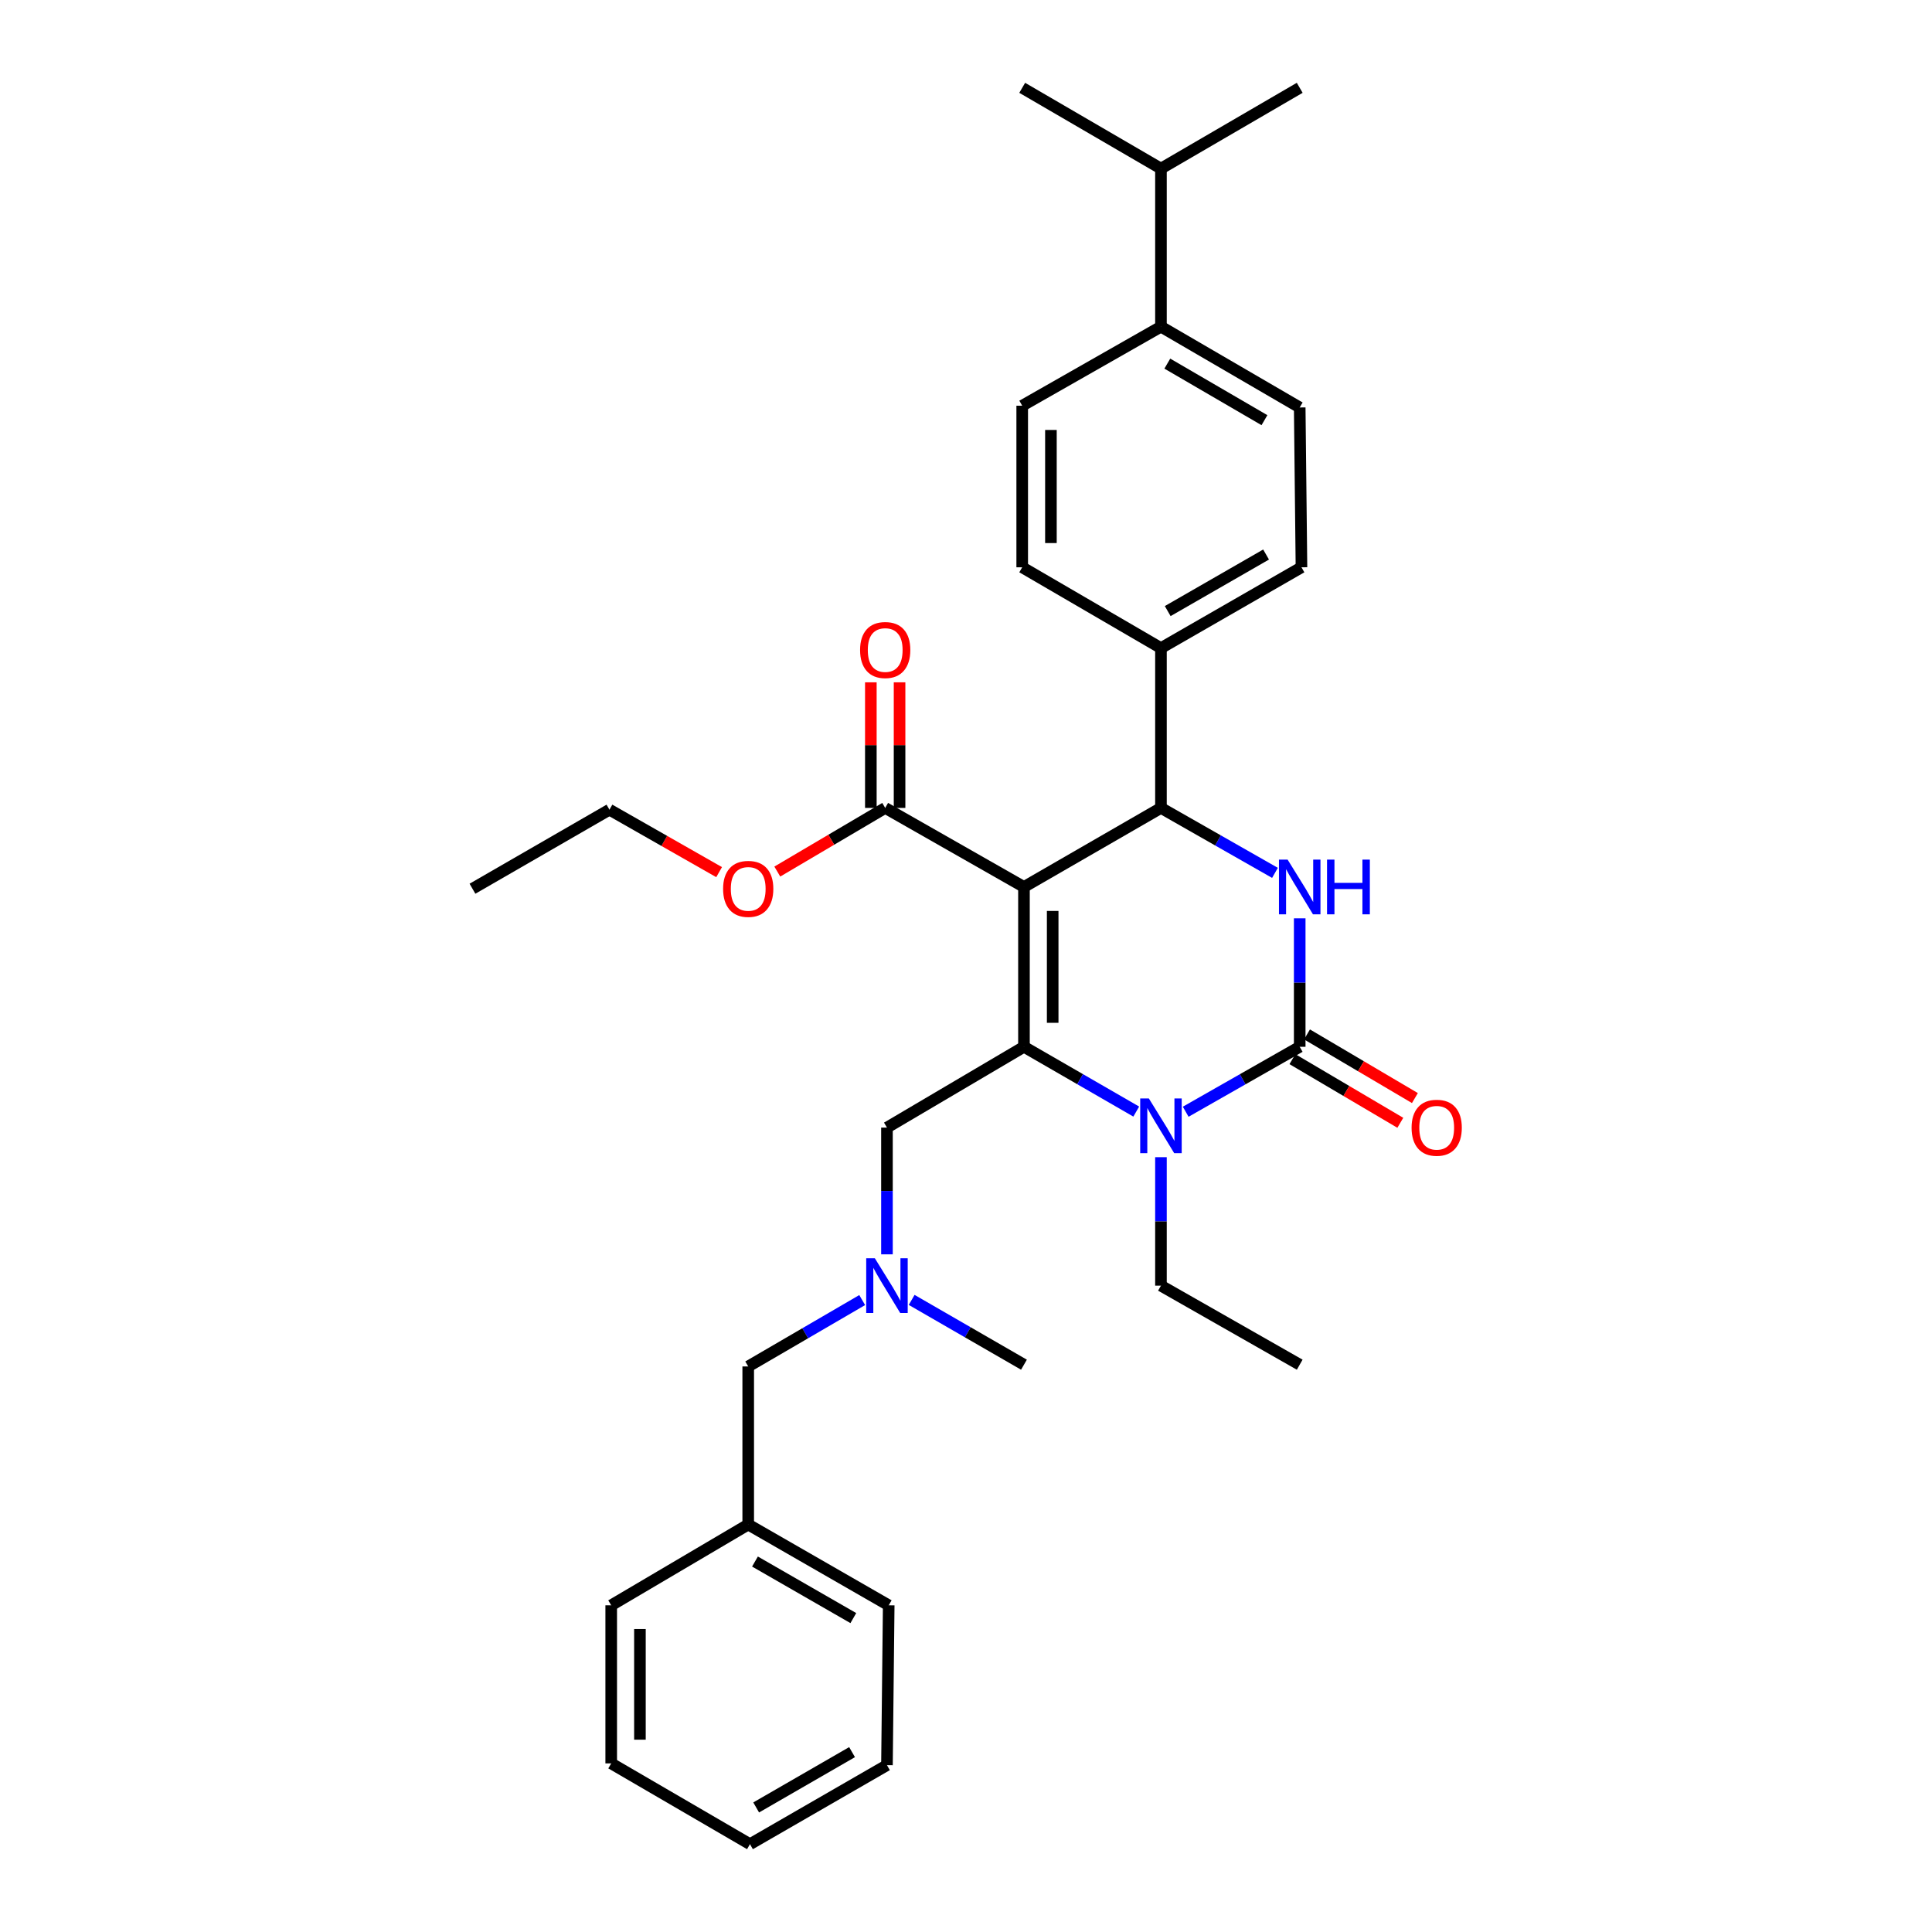 <?xml version='1.0' encoding='iso-8859-1'?>
<svg version='1.1' baseProfile='full'
              xmlns='http://www.w3.org/2000/svg'
                      xmlns:rdkit='http://www.rdkit.org/xml'
                      xmlns:xlink='http://www.w3.org/1999/xlink'
                  xml:space='preserve'
width='1000px' height='1000px' viewBox='0 0 1000 1000'>
<!-- END OF HEADER -->
<rect style='opacity:1.0;fill:#FFFFFF;stroke:none' width='1000' height='1000' x='0' y='0'> </rect>
<path class='bond-0' d='M 316.362,912.731 L 316.362,830.91' style='fill:none;fill-rule:evenodd;stroke:#000000;stroke-width:6px;stroke-linecap:butt;stroke-linejoin:miter;stroke-opacity:1' />
<path class='bond-0' d='M 331.225,900.458 L 331.225,843.183' style='fill:none;fill-rule:evenodd;stroke:#000000;stroke-width:6px;stroke-linecap:butt;stroke-linejoin:miter;stroke-opacity:1' />
<path class='bond-1' d='M 316.362,912.731 L 388.183,954.545' style='fill:none;fill-rule:evenodd;stroke:#000000;stroke-width:6px;stroke-linecap:butt;stroke-linejoin:miter;stroke-opacity:1' />
<path class='bond-2' d='M 459.088,583.638 L 459.088,616.442' style='fill:none;fill-rule:evenodd;stroke:#000000;stroke-width:6px;stroke-linecap:butt;stroke-linejoin:miter;stroke-opacity:1' />
<path class='bond-2' d='M 459.088,616.442 L 459.088,649.245' style='fill:none;fill-rule:evenodd;stroke:#0000FF;stroke-width:6px;stroke-linecap:butt;stroke-linejoin:miter;stroke-opacity:1' />
<path class='bond-3' d='M 459.088,583.638 L 530.002,541.815' style='fill:none;fill-rule:evenodd;stroke:#000000;stroke-width:6px;stroke-linecap:butt;stroke-linejoin:miter;stroke-opacity:1' />
<path class='bond-4' d='M 446.271,672.915 L 416.773,690.095' style='fill:none;fill-rule:evenodd;stroke:#0000FF;stroke-width:6px;stroke-linecap:butt;stroke-linejoin:miter;stroke-opacity:1' />
<path class='bond-4' d='M 416.773,690.095 L 387.275,707.274' style='fill:none;fill-rule:evenodd;stroke:#000000;stroke-width:6px;stroke-linecap:butt;stroke-linejoin:miter;stroke-opacity:1' />
<path class='bond-5' d='M 471.875,672.828 L 500.938,689.597' style='fill:none;fill-rule:evenodd;stroke:#0000FF;stroke-width:6px;stroke-linecap:butt;stroke-linejoin:miter;stroke-opacity:1' />
<path class='bond-5' d='M 500.938,689.597 L 530.002,706.365' style='fill:none;fill-rule:evenodd;stroke:#000000;stroke-width:6px;stroke-linecap:butt;stroke-linejoin:miter;stroke-opacity:1' />
<path class='bond-6' d='M 388.183,954.545 L 459.088,913.639' style='fill:none;fill-rule:evenodd;stroke:#000000;stroke-width:6px;stroke-linecap:butt;stroke-linejoin:miter;stroke-opacity:1' />
<path class='bond-6' d='M 391.392,935.535 L 441.025,906.901' style='fill:none;fill-rule:evenodd;stroke:#000000;stroke-width:6px;stroke-linecap:butt;stroke-linejoin:miter;stroke-opacity:1' />
<path class='bond-7' d='M 530.002,459.094 L 530.002,541.815' style='fill:none;fill-rule:evenodd;stroke:#000000;stroke-width:6px;stroke-linecap:butt;stroke-linejoin:miter;stroke-opacity:1' />
<path class='bond-7' d='M 544.865,471.502 L 544.865,529.407' style='fill:none;fill-rule:evenodd;stroke:#000000;stroke-width:6px;stroke-linecap:butt;stroke-linejoin:miter;stroke-opacity:1' />
<path class='bond-8' d='M 530.002,459.094 L 600.907,418.179' style='fill:none;fill-rule:evenodd;stroke:#000000;stroke-width:6px;stroke-linecap:butt;stroke-linejoin:miter;stroke-opacity:1' />
<path class='bond-9' d='M 530.002,459.094 L 458.18,418.179' style='fill:none;fill-rule:evenodd;stroke:#000000;stroke-width:6px;stroke-linecap:butt;stroke-linejoin:miter;stroke-opacity:1' />
<path class='bond-10' d='M 530.002,541.815 L 559.061,558.583' style='fill:none;fill-rule:evenodd;stroke:#000000;stroke-width:6px;stroke-linecap:butt;stroke-linejoin:miter;stroke-opacity:1' />
<path class='bond-10' d='M 559.061,558.583 L 588.12,575.351' style='fill:none;fill-rule:evenodd;stroke:#0000FF;stroke-width:6px;stroke-linecap:butt;stroke-linejoin:miter;stroke-opacity:1' />
<path class='bond-11' d='M 613.713,575.434 L 643.221,558.624' style='fill:none;fill-rule:evenodd;stroke:#0000FF;stroke-width:6px;stroke-linecap:butt;stroke-linejoin:miter;stroke-opacity:1' />
<path class='bond-11' d='M 643.221,558.624 L 672.728,541.815' style='fill:none;fill-rule:evenodd;stroke:#000000;stroke-width:6px;stroke-linecap:butt;stroke-linejoin:miter;stroke-opacity:1' />
<path class='bond-12' d='M 600.907,598.957 L 600.907,632.204' style='fill:none;fill-rule:evenodd;stroke:#0000FF;stroke-width:6px;stroke-linecap:butt;stroke-linejoin:miter;stroke-opacity:1' />
<path class='bond-12' d='M 600.907,632.204 L 600.907,665.451' style='fill:none;fill-rule:evenodd;stroke:#000000;stroke-width:6px;stroke-linecap:butt;stroke-linejoin:miter;stroke-opacity:1' />
<path class='bond-13' d='M 672.728,541.815 L 672.728,508.568' style='fill:none;fill-rule:evenodd;stroke:#000000;stroke-width:6px;stroke-linecap:butt;stroke-linejoin:miter;stroke-opacity:1' />
<path class='bond-13' d='M 672.728,508.568 L 672.728,475.322' style='fill:none;fill-rule:evenodd;stroke:#0000FF;stroke-width:6px;stroke-linecap:butt;stroke-linejoin:miter;stroke-opacity:1' />
<path class='bond-14' d='M 668.953,548.216 L 696.876,564.686' style='fill:none;fill-rule:evenodd;stroke:#000000;stroke-width:6px;stroke-linecap:butt;stroke-linejoin:miter;stroke-opacity:1' />
<path class='bond-14' d='M 696.876,564.686 L 724.8,581.157' style='fill:none;fill-rule:evenodd;stroke:#FF0000;stroke-width:6px;stroke-linecap:butt;stroke-linejoin:miter;stroke-opacity:1' />
<path class='bond-14' d='M 676.504,535.414 L 704.428,551.884' style='fill:none;fill-rule:evenodd;stroke:#000000;stroke-width:6px;stroke-linecap:butt;stroke-linejoin:miter;stroke-opacity:1' />
<path class='bond-14' d='M 704.428,551.884 L 732.351,568.355' style='fill:none;fill-rule:evenodd;stroke:#FF0000;stroke-width:6px;stroke-linecap:butt;stroke-linejoin:miter;stroke-opacity:1' />
<path class='bond-15' d='M 659.922,451.798 L 630.414,434.988' style='fill:none;fill-rule:evenodd;stroke:#0000FF;stroke-width:6px;stroke-linecap:butt;stroke-linejoin:miter;stroke-opacity:1' />
<path class='bond-15' d='M 630.414,434.988 L 600.907,418.179' style='fill:none;fill-rule:evenodd;stroke:#000000;stroke-width:6px;stroke-linecap:butt;stroke-linejoin:miter;stroke-opacity:1' />
<path class='bond-16' d='M 600.907,418.179 L 600.907,335.458' style='fill:none;fill-rule:evenodd;stroke:#000000;stroke-width:6px;stroke-linecap:butt;stroke-linejoin:miter;stroke-opacity:1' />
<path class='bond-17' d='M 600.907,665.451 L 672.728,706.365' style='fill:none;fill-rule:evenodd;stroke:#000000;stroke-width:6px;stroke-linecap:butt;stroke-linejoin:miter;stroke-opacity:1' />
<path class='bond-18' d='M 465.612,418.179 L 465.612,385.675' style='fill:none;fill-rule:evenodd;stroke:#000000;stroke-width:6px;stroke-linecap:butt;stroke-linejoin:miter;stroke-opacity:1' />
<path class='bond-18' d='M 465.612,385.675 L 465.612,353.171' style='fill:none;fill-rule:evenodd;stroke:#FF0000;stroke-width:6px;stroke-linecap:butt;stroke-linejoin:miter;stroke-opacity:1' />
<path class='bond-18' d='M 450.749,418.179 L 450.749,385.675' style='fill:none;fill-rule:evenodd;stroke:#000000;stroke-width:6px;stroke-linecap:butt;stroke-linejoin:miter;stroke-opacity:1' />
<path class='bond-18' d='M 450.749,385.675 L 450.749,353.171' style='fill:none;fill-rule:evenodd;stroke:#FF0000;stroke-width:6px;stroke-linecap:butt;stroke-linejoin:miter;stroke-opacity:1' />
<path class='bond-19' d='M 458.18,418.179 L 430.257,434.649' style='fill:none;fill-rule:evenodd;stroke:#000000;stroke-width:6px;stroke-linecap:butt;stroke-linejoin:miter;stroke-opacity:1' />
<path class='bond-19' d='M 430.257,434.649 L 402.333,451.12' style='fill:none;fill-rule:evenodd;stroke:#FF0000;stroke-width:6px;stroke-linecap:butt;stroke-linejoin:miter;stroke-opacity:1' />
<path class='bond-20' d='M 372.209,451.419 L 343.831,435.253' style='fill:none;fill-rule:evenodd;stroke:#FF0000;stroke-width:6px;stroke-linecap:butt;stroke-linejoin:miter;stroke-opacity:1' />
<path class='bond-20' d='M 343.831,435.253 L 315.453,419.087' style='fill:none;fill-rule:evenodd;stroke:#000000;stroke-width:6px;stroke-linecap:butt;stroke-linejoin:miter;stroke-opacity:1' />
<path class='bond-21' d='M 315.453,419.087 L 244.548,460.002' style='fill:none;fill-rule:evenodd;stroke:#000000;stroke-width:6px;stroke-linecap:butt;stroke-linejoin:miter;stroke-opacity:1' />
<path class='bond-22' d='M 600.907,169.09 L 672.728,210.905' style='fill:none;fill-rule:evenodd;stroke:#000000;stroke-width:6px;stroke-linecap:butt;stroke-linejoin:miter;stroke-opacity:1' />
<path class='bond-22' d='M 604.202,188.207 L 654.477,217.478' style='fill:none;fill-rule:evenodd;stroke:#000000;stroke-width:6px;stroke-linecap:butt;stroke-linejoin:miter;stroke-opacity:1' />
<path class='bond-23' d='M 600.907,169.09 L 529.093,209.997' style='fill:none;fill-rule:evenodd;stroke:#000000;stroke-width:6px;stroke-linecap:butt;stroke-linejoin:miter;stroke-opacity:1' />
<path class='bond-24' d='M 600.907,169.09 L 600.907,87.269' style='fill:none;fill-rule:evenodd;stroke:#000000;stroke-width:6px;stroke-linecap:butt;stroke-linejoin:miter;stroke-opacity:1' />
<path class='bond-25' d='M 672.728,210.905 L 673.637,293.635' style='fill:none;fill-rule:evenodd;stroke:#000000;stroke-width:6px;stroke-linecap:butt;stroke-linejoin:miter;stroke-opacity:1' />
<path class='bond-26' d='M 529.093,209.997 L 529.093,293.635' style='fill:none;fill-rule:evenodd;stroke:#000000;stroke-width:6px;stroke-linecap:butt;stroke-linejoin:miter;stroke-opacity:1' />
<path class='bond-26' d='M 543.956,222.543 L 543.956,281.089' style='fill:none;fill-rule:evenodd;stroke:#000000;stroke-width:6px;stroke-linecap:butt;stroke-linejoin:miter;stroke-opacity:1' />
<path class='bond-27' d='M 600.907,335.458 L 529.093,293.635' style='fill:none;fill-rule:evenodd;stroke:#000000;stroke-width:6px;stroke-linecap:butt;stroke-linejoin:miter;stroke-opacity:1' />
<path class='bond-28' d='M 600.907,335.458 L 673.637,293.635' style='fill:none;fill-rule:evenodd;stroke:#000000;stroke-width:6px;stroke-linecap:butt;stroke-linejoin:miter;stroke-opacity:1' />
<path class='bond-28' d='M 604.407,316.3 L 655.318,287.023' style='fill:none;fill-rule:evenodd;stroke:#000000;stroke-width:6px;stroke-linecap:butt;stroke-linejoin:miter;stroke-opacity:1' />
<path class='bond-29' d='M 600.907,87.269 L 672.728,45.455' style='fill:none;fill-rule:evenodd;stroke:#000000;stroke-width:6px;stroke-linecap:butt;stroke-linejoin:miter;stroke-opacity:1' />
<path class='bond-30' d='M 600.907,87.269 L 529.093,45.455' style='fill:none;fill-rule:evenodd;stroke:#000000;stroke-width:6px;stroke-linecap:butt;stroke-linejoin:miter;stroke-opacity:1' />
<path class='bond-31' d='M 459.088,913.639 L 459.997,830.91' style='fill:none;fill-rule:evenodd;stroke:#000000;stroke-width:6px;stroke-linecap:butt;stroke-linejoin:miter;stroke-opacity:1' />
<path class='bond-32' d='M 459.997,830.91 L 387.275,789.095' style='fill:none;fill-rule:evenodd;stroke:#000000;stroke-width:6px;stroke-linecap:butt;stroke-linejoin:miter;stroke-opacity:1' />
<path class='bond-32' d='M 441.68,837.522 L 390.775,808.252' style='fill:none;fill-rule:evenodd;stroke:#000000;stroke-width:6px;stroke-linecap:butt;stroke-linejoin:miter;stroke-opacity:1' />
<path class='bond-33' d='M 387.275,789.095 L 316.362,830.91' style='fill:none;fill-rule:evenodd;stroke:#000000;stroke-width:6px;stroke-linecap:butt;stroke-linejoin:miter;stroke-opacity:1' />
<path class='bond-34' d='M 387.275,789.095 L 387.275,707.274' style='fill:none;fill-rule:evenodd;stroke:#000000;stroke-width:6px;stroke-linecap:butt;stroke-linejoin:miter;stroke-opacity:1' />
<path  class='atom-2' d='M 452.828 651.291
L 462.108 666.291
Q 463.028 667.771, 464.508 670.451
Q 465.988 673.131, 466.068 673.291
L 466.068 651.291
L 469.828 651.291
L 469.828 679.611
L 465.948 679.611
L 455.988 663.211
Q 454.828 661.291, 453.588 659.091
Q 452.388 656.891, 452.028 656.211
L 452.028 679.611
L 448.348 679.611
L 448.348 651.291
L 452.828 651.291
' fill='#0000FF'/>
<path  class='atom-6' d='M 594.647 568.569
L 603.927 583.569
Q 604.847 585.049, 606.327 587.729
Q 607.807 590.409, 607.887 590.569
L 607.887 568.569
L 611.647 568.569
L 611.647 596.889
L 607.767 596.889
L 597.807 580.489
Q 596.647 578.569, 595.407 576.369
Q 594.207 574.169, 593.847 573.489
L 593.847 596.889
L 590.167 596.889
L 590.167 568.569
L 594.647 568.569
' fill='#0000FF'/>
<path  class='atom-8' d='M 666.468 444.934
L 675.748 459.934
Q 676.668 461.414, 678.148 464.094
Q 679.628 466.774, 679.708 466.934
L 679.708 444.934
L 683.468 444.934
L 683.468 473.254
L 679.588 473.254
L 669.628 456.854
Q 668.468 454.934, 667.228 452.734
Q 666.028 450.534, 665.668 449.854
L 665.668 473.254
L 661.988 473.254
L 661.988 444.934
L 666.468 444.934
' fill='#0000FF'/>
<path  class='atom-8' d='M 686.868 444.934
L 690.708 444.934
L 690.708 456.974
L 705.188 456.974
L 705.188 444.934
L 709.028 444.934
L 709.028 473.254
L 705.188 473.254
L 705.188 460.174
L 690.708 460.174
L 690.708 473.254
L 686.868 473.254
L 686.868 444.934
' fill='#0000FF'/>
<path  class='atom-12' d='M 445.18 336.446
Q 445.18 329.646, 448.54 325.846
Q 451.9 322.046, 458.18 322.046
Q 464.46 322.046, 467.82 325.846
Q 471.18 329.646, 471.18 336.446
Q 471.18 343.326, 467.78 347.246
Q 464.38 351.126, 458.18 351.126
Q 451.94 351.126, 448.54 347.246
Q 445.18 343.366, 445.18 336.446
M 458.18 347.926
Q 462.5 347.926, 464.82 345.046
Q 467.18 342.126, 467.18 336.446
Q 467.18 330.886, 464.82 328.086
Q 462.5 325.246, 458.18 325.246
Q 453.86 325.246, 451.5 328.046
Q 449.18 330.846, 449.18 336.446
Q 449.18 342.166, 451.5 345.046
Q 453.86 347.926, 458.18 347.926
' fill='#FF0000'/>
<path  class='atom-13' d='M 374.275 460.082
Q 374.275 453.282, 377.635 449.482
Q 380.995 445.682, 387.275 445.682
Q 393.555 445.682, 396.915 449.482
Q 400.275 453.282, 400.275 460.082
Q 400.275 466.962, 396.875 470.882
Q 393.475 474.762, 387.275 474.762
Q 381.035 474.762, 377.635 470.882
Q 374.275 467.002, 374.275 460.082
M 387.275 471.562
Q 391.595 471.562, 393.915 468.682
Q 396.275 465.762, 396.275 460.082
Q 396.275 454.522, 393.915 451.722
Q 391.595 448.882, 387.275 448.882
Q 382.955 448.882, 380.595 451.682
Q 378.275 454.482, 378.275 460.082
Q 378.275 465.802, 380.595 468.682
Q 382.955 471.562, 387.275 471.562
' fill='#FF0000'/>
<path  class='atom-14' d='M 730.633 583.718
Q 730.633 576.918, 733.993 573.118
Q 737.353 569.318, 743.633 569.318
Q 749.913 569.318, 753.273 573.118
Q 756.633 576.918, 756.633 583.718
Q 756.633 590.598, 753.233 594.518
Q 749.833 598.398, 743.633 598.398
Q 737.393 598.398, 733.993 594.518
Q 730.633 590.638, 730.633 583.718
M 743.633 595.198
Q 747.953 595.198, 750.273 592.318
Q 752.633 589.398, 752.633 583.718
Q 752.633 578.158, 750.273 575.358
Q 747.953 572.518, 743.633 572.518
Q 739.313 572.518, 736.953 575.318
Q 734.633 578.118, 734.633 583.718
Q 734.633 589.438, 736.953 592.318
Q 739.313 595.198, 743.633 595.198
' fill='#FF0000'/>
</svg>

